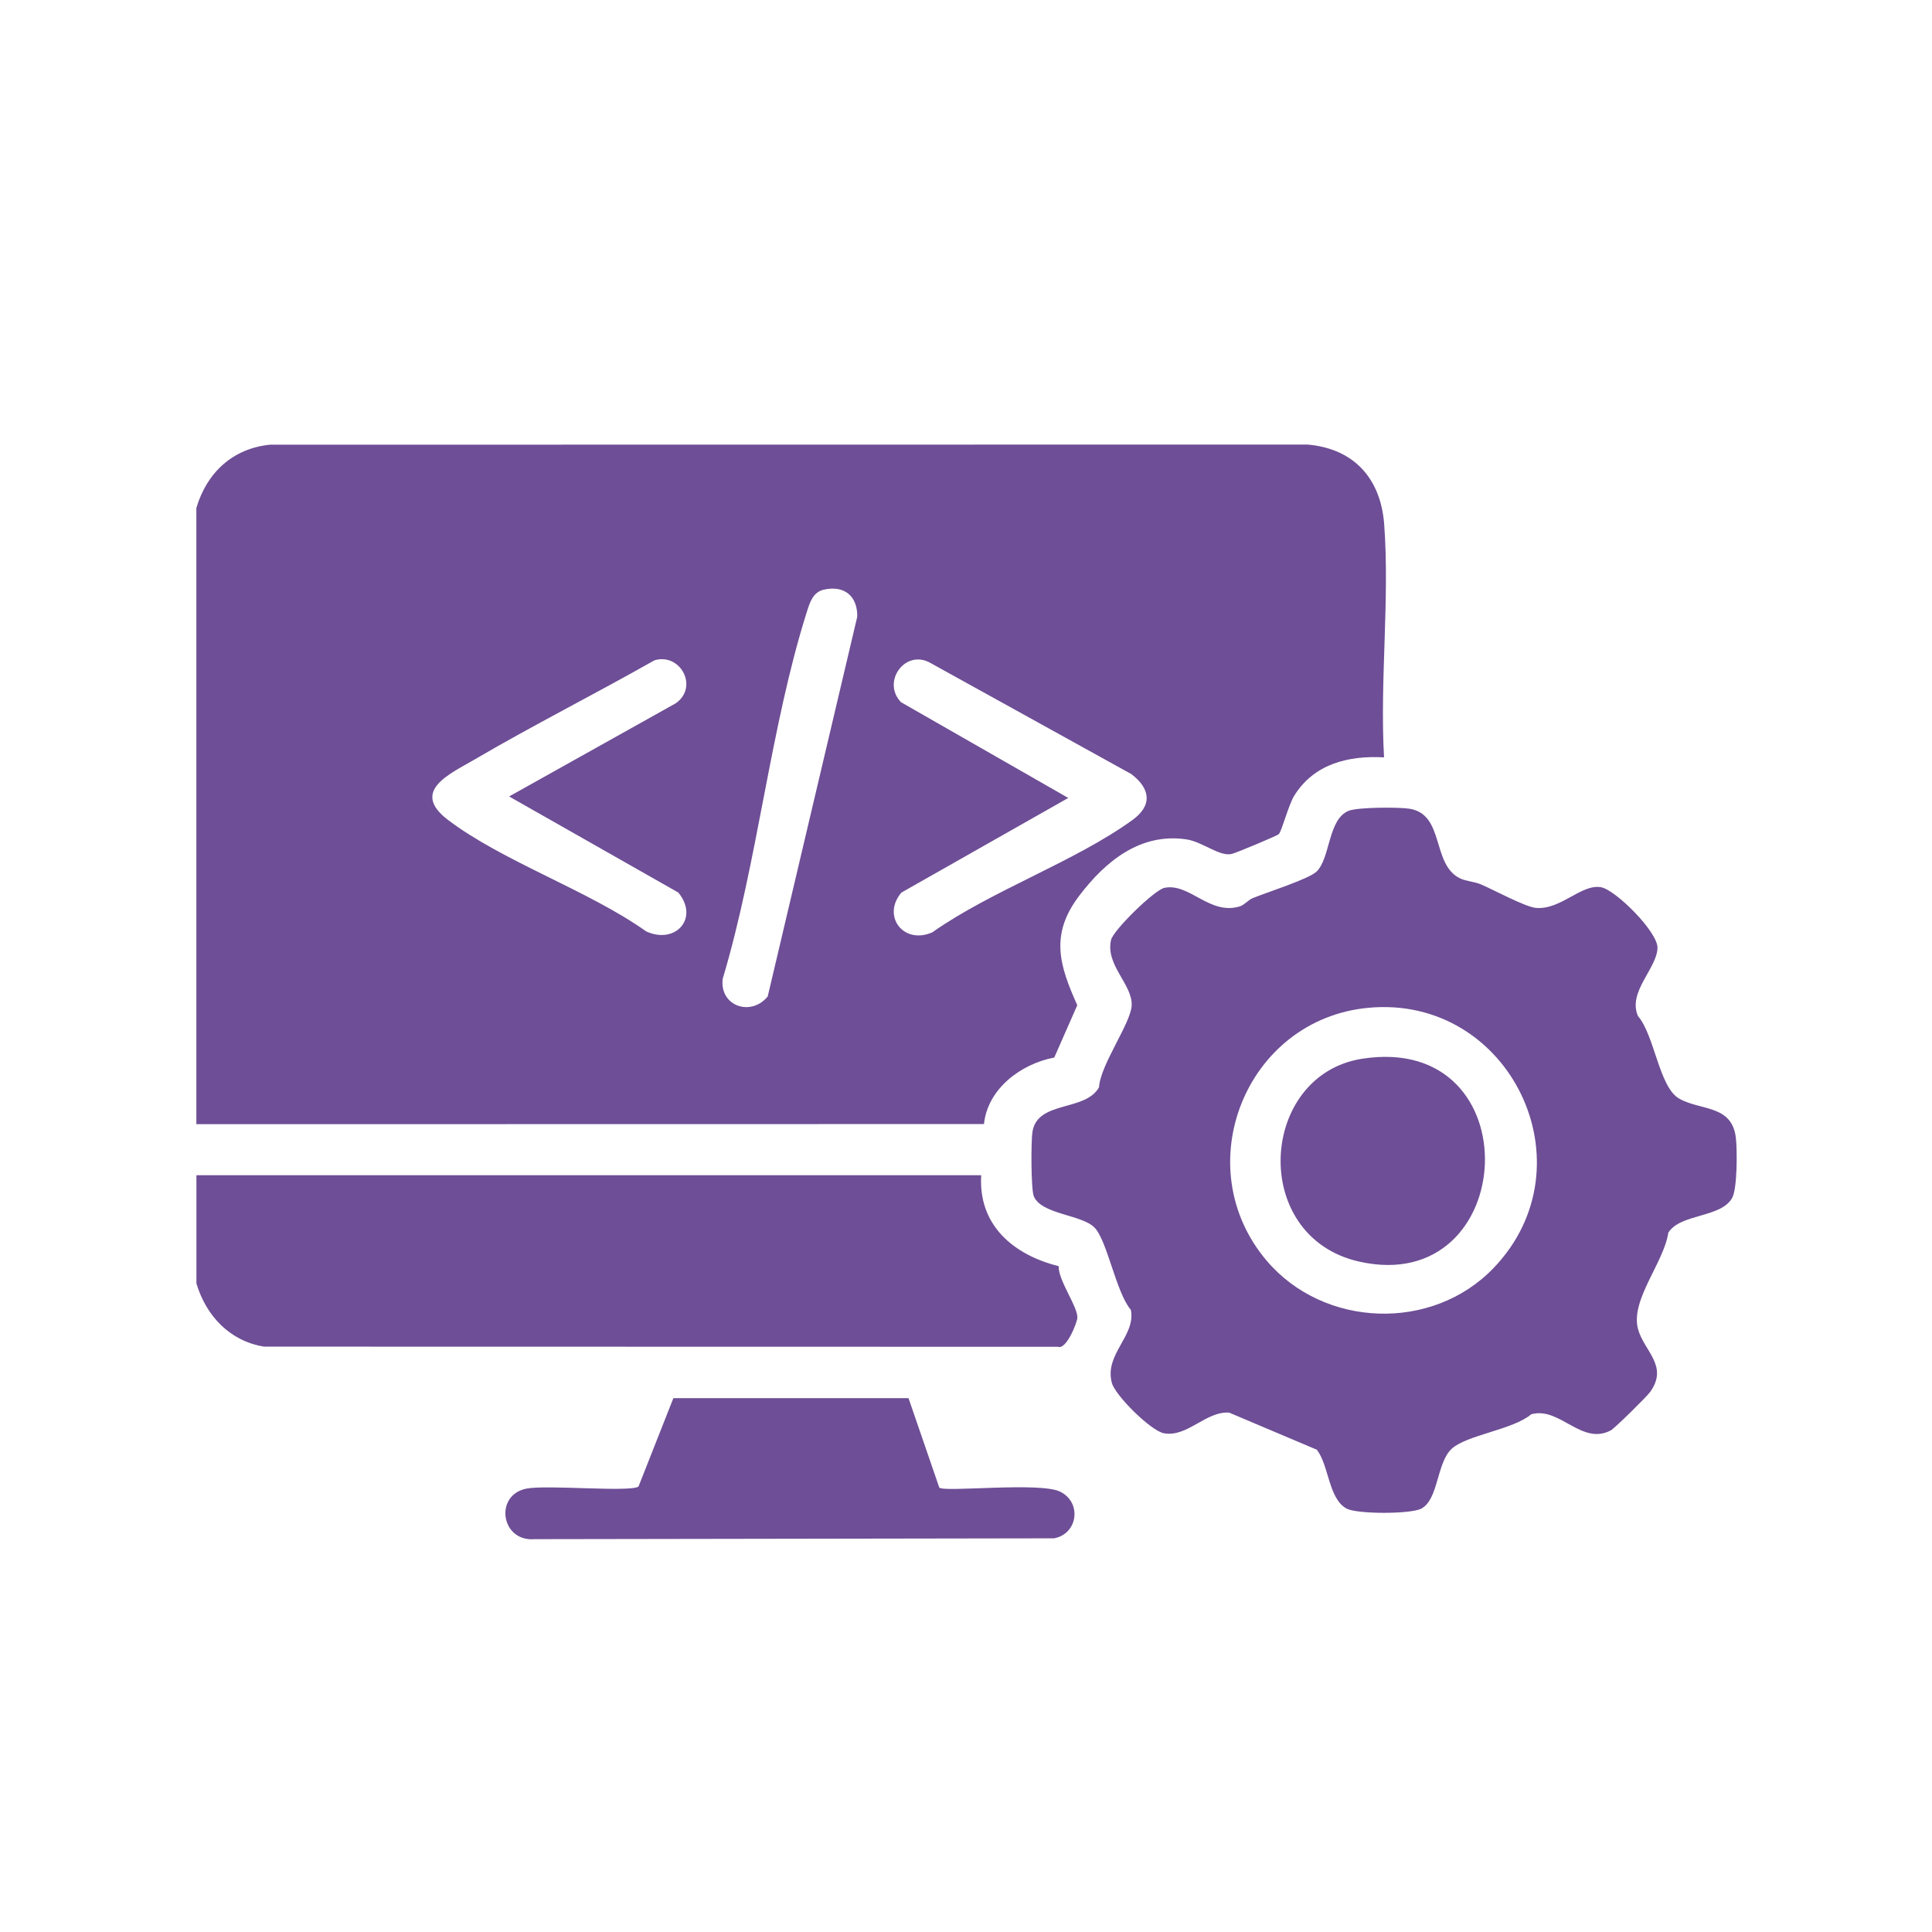 <?xml version="1.0" encoding="UTF-8"?>
<svg id="Layer_1" xmlns="http://www.w3.org/2000/svg" version="1.1" viewBox="0 0 600 600">
  <!-- Generator: Adobe Illustrator 29.6.1, SVG Export Plug-In . SVG Version: 2.1.1 Build 9)  -->
  <defs>
    <style>
      .st0 {
        fill: #6e4e96;
      }
    </style>
  </defs>
  <path class="st0" d="M61,157.7c3.24-10.93,11.29-18.45,22.89-19.6l322.16-.04c14.41,1.24,22.75,10.54,23.82,24.74,1.75,23.33-1.39,48.85-.04,72.41-11.09-.62-21.72,2.02-27.85,11.84-1.87,3-3.87,10.98-4.83,11.98-.54.57-13.07,5.75-14.5,6.14-3.84,1.03-9.14-3.76-14.24-4.5-14.27-2.09-25.13,6.8-33.29,17.58-9.04,11.93-6.2,21.41-.56,33.93l-7.15,16.25c-10.35,1.97-20.69,9.68-21.83,20.66l-244.6.04v-191.41ZM255.88,183.11c-3.39.77-4.35,3.89-5.29,6.86-11.36,35.84-15.25,77.59-26.14,113.99-1.08,8.45,8.73,11.9,13.97,5.5l27.81-117.94c.12-6.32-3.98-9.85-10.35-8.4ZM158.11,247.35l51.81-28.97c7.18-5.17,1.24-15.76-6.7-13.3-18.52,10.5-37.65,20.13-56.01,30.89-7.47,4.38-19.88,9.72-8.07,18.67,17.1,12.96,43.58,21.86,61.55,34.62,9.08,4.15,16.54-4.08,9.96-12.08l-52.53-29.83ZM279.81,218.07l51.95,29.74-51.82,29.39c-6.16,7.24.6,16.27,9.57,12.36,18.52-13.05,44.24-21.91,62.2-34.91,6.32-4.58,5.51-9.79-.38-14.26l-62.53-34.59c-7.71-4.22-15.07,5.95-8.99,12.26ZM61,398.6c3.03,10.06,10.34,17.88,21.01,19.61l246.56.05c2.56,1.01,5.91-7.4,6.01-8.99.22-3.38-5.94-11.59-5.81-16.05-14.03-3.51-25-12.71-24.05-28.24H61v33.62ZM408.99,450.24l-27.27-11.54c-7.19-.51-13.08,7.8-20.3,6.4-4.05-.79-15.07-11.7-16.13-15.65-2.4-8.92,7.51-14.55,5.91-22.67-4.62-5.36-7.33-21.58-11.33-25.59s-16.45-4.04-18.81-9.67c-.9-2.14-.88-17.16-.43-20,1.56-9.85,16.4-6.19,20.68-13.86.39-6.96,9.91-19.91,10.14-25.43.28-6.54-8.2-12.47-6.41-20.32.68-3.01,13.45-15.52,16.57-16.18,7.78-1.63,14.07,8.63,23.43,5.75,1.4-.43,2.59-1.97,3.98-2.55,4.22-1.73,17.39-5.93,19.8-8.21,4.4-4.17,3.51-16.3,10.02-18.92,2.83-1.14,15.45-1.17,18.84-.65,11.07,1.7,6.82,17.29,15.73,21.62,1.93.94,4.42.99,6.52,1.89,3.93,1.68,13.74,6.99,17.03,7.29,7.8.71,14.17-7.58,20.31-6.4,4.54.87,17.65,13.92,17.48,18.87-.22,6.43-9.33,13.64-6.06,21.13,5.15,5.98,6.54,21.94,12.7,25.57,6.53,3.85,16.47,1.83,17.69,12.19.45,3.77.46,15.6-1.08,18.58-3.28,6.37-16.17,4.92-19.89,10.93-1.38,9.3-11.78,20.86-9.43,29.84,1.82,6.94,9.62,11.44,3.8,19.61-1.04,1.46-11.04,11.33-12.29,11.98-9.11,4.71-15.76-7.49-24.65-5.04-5.67,4.83-20.07,6.4-24.74,10.75-4.68,4.36-4.04,15.78-9.44,18.57-3.33,1.72-19.78,1.72-23.1,0-5.65-2.92-5.54-13.42-9.28-18.27ZM424.96,312.98c-38.12,3.57-56.42,49.37-31.53,78.6,17.72,20.81,51.31,22.08,70.37,2.26,30.79-32.01,5.09-84.98-38.85-80.86ZM209.12,434.21l-10.83,27.46c-2.73,1.82-28.55-.63-34.84.64-10.01,2.02-7.91,16.55,2.55,15.69l161.35-.26c7.42-1.39,8.7-11.17,1.87-14.5-6.3-3.07-35.78.25-37.51-1.24l-9.56-27.79h-73.04ZM422.14,391.81c49.77,11.17,53.93-71.27.9-63.01-32.08,5-35.13,55.33-.9,63.01Z"/>
</svg>